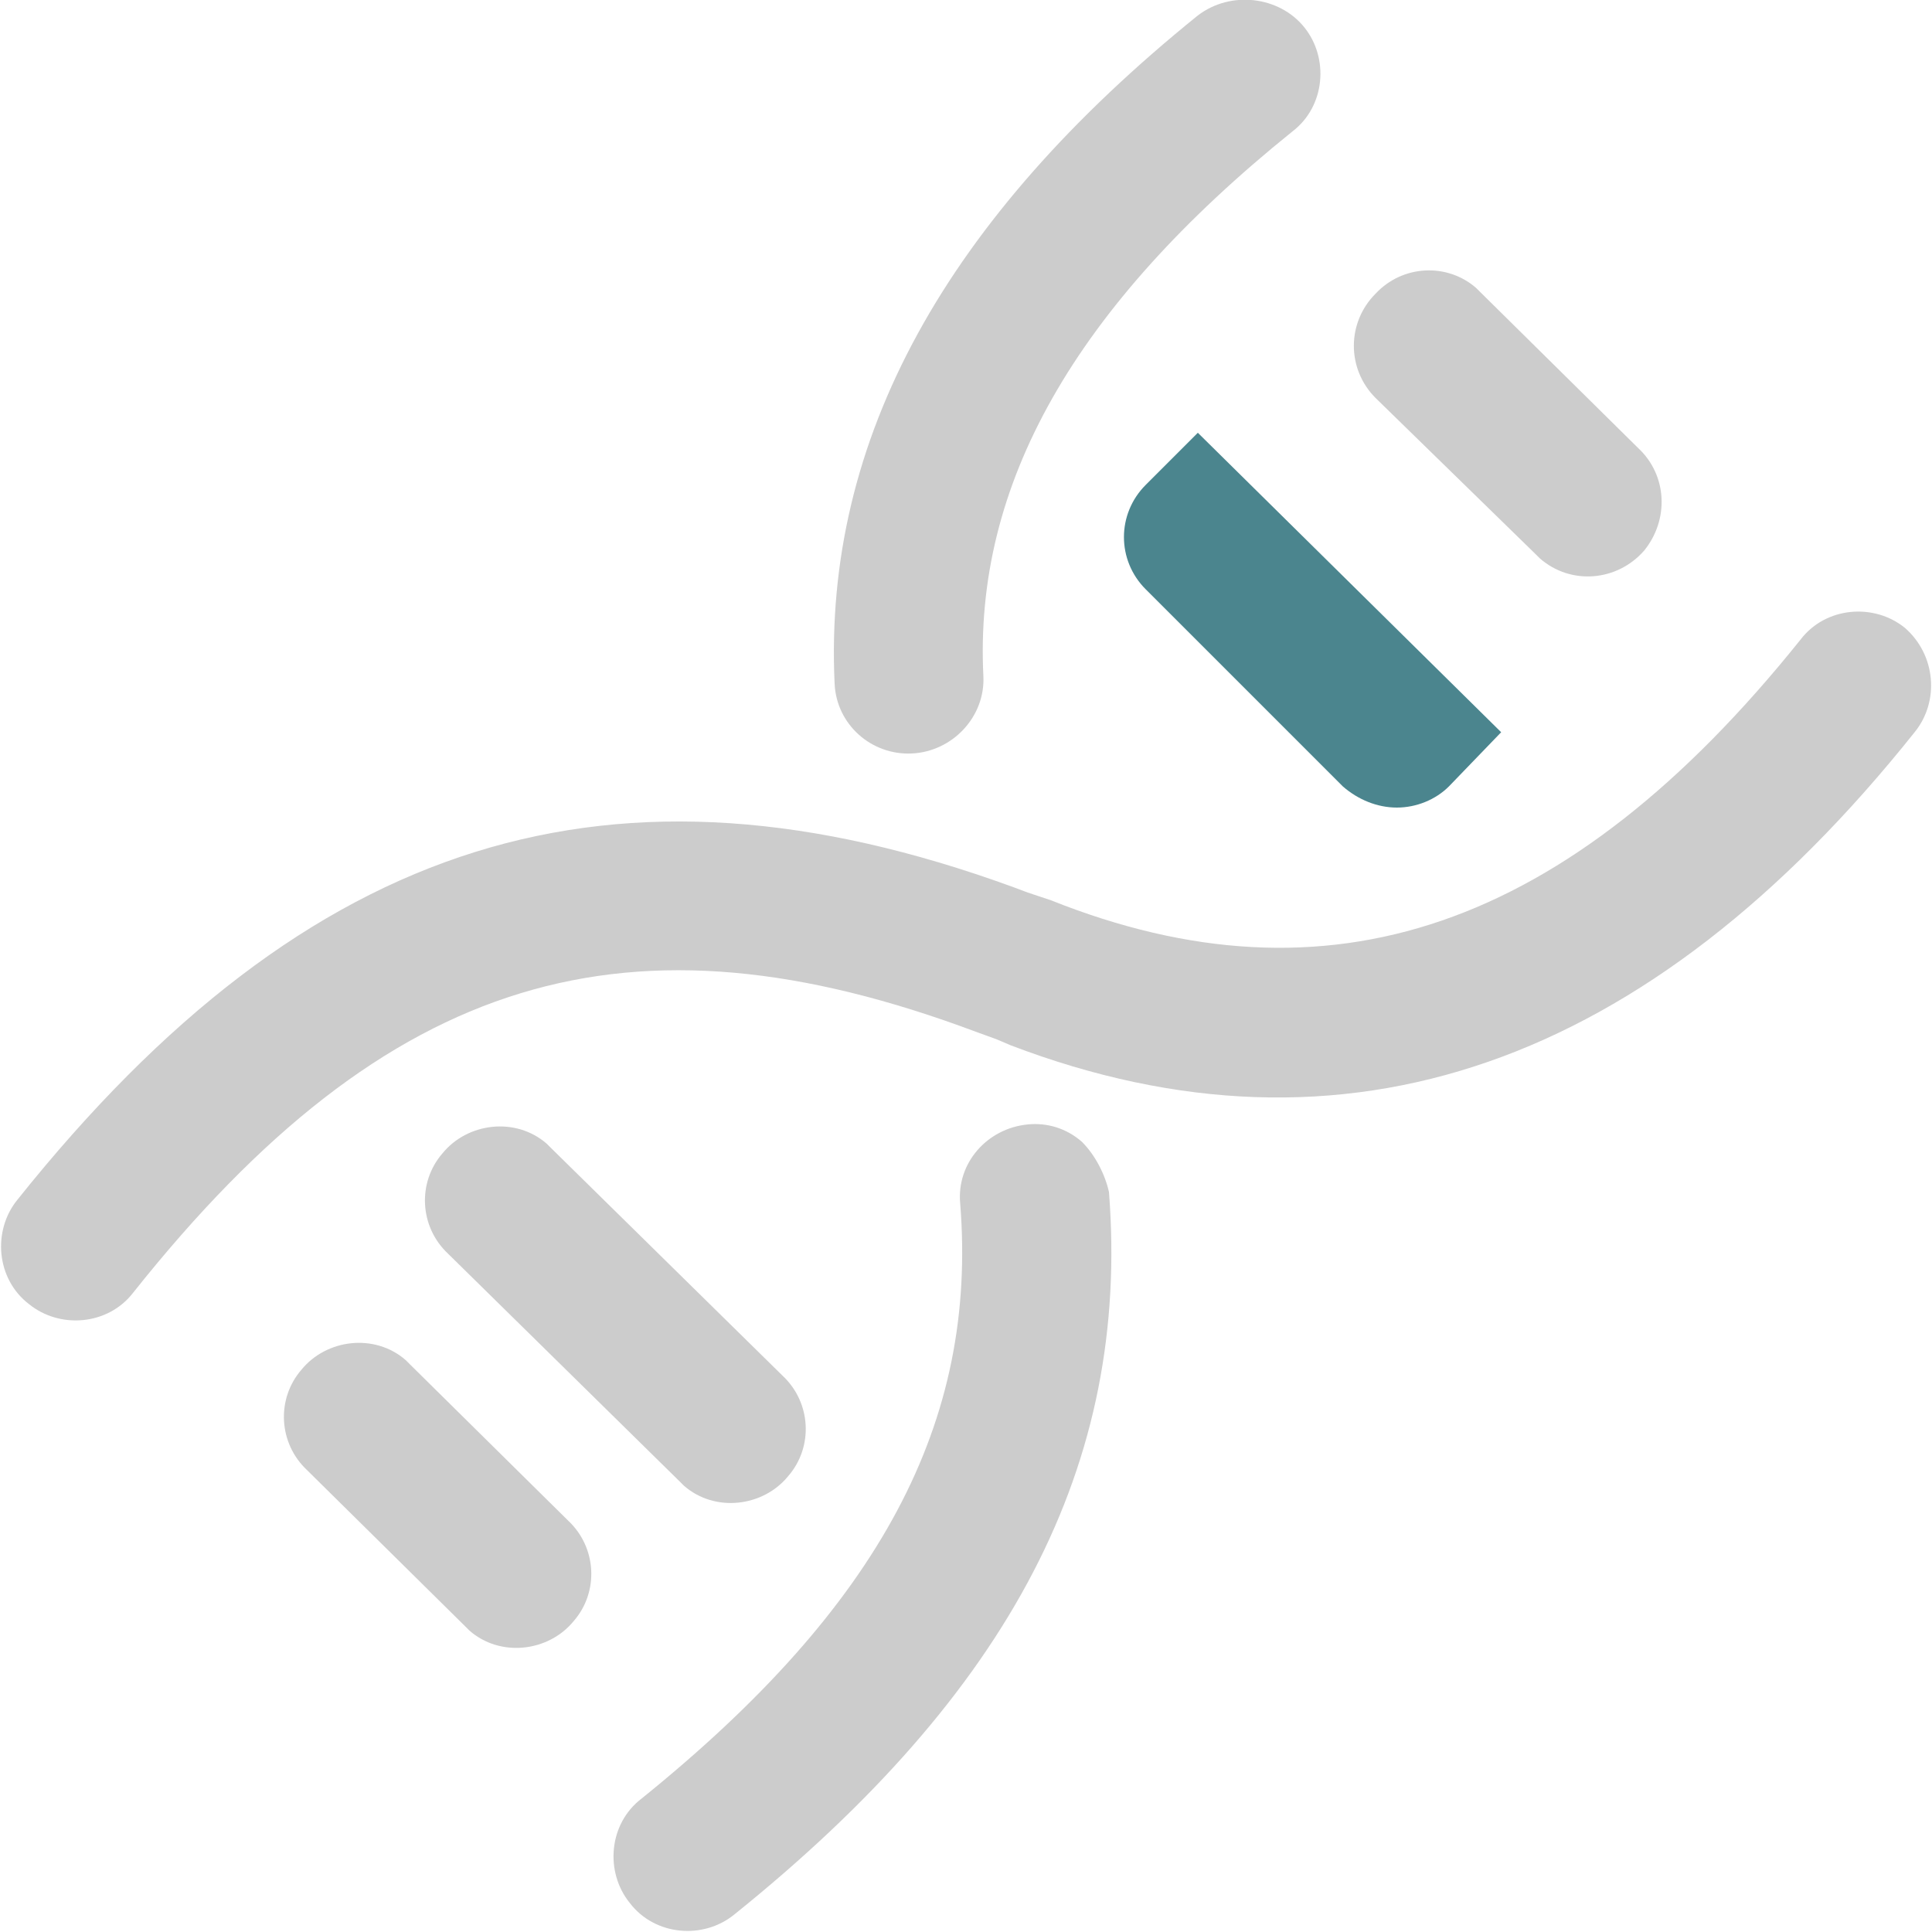 <?xml version="1.0" encoding="utf-8"?>
<!-- Generator: Adobe Illustrator 24.3.0, SVG Export Plug-In . SVG Version: 6.00 Build 0)  -->
<svg version="1.1" id="图层_1" xmlns="http://www.w3.org/2000/svg" xmlns:xlink="http://www.w3.org/1999/xlink" x="0px" y="0px"
	 viewBox="0 0 100 100" style="enable-background:new 0 0 100 100;" xml:space="preserve">
<style type="text/css">
	.st0{fill:#CCCCCC;}
	.st1{fill:#4B858E;}
</style>
<g id="图层_2_1_">
	<g id="图层_1-2">
		<path class="st0" d="M99.1,37.9C85.3,55.2,69.6,60.7,52.3,54.1l-0.7-0.3l-1.1-0.4c-17.9-6.7-30.4-3.1-43.6,13.5
			c-1.3,1.7-3.8,1.9-5.4,0.6c-1.7-1.3-1.9-3.8-0.6-5.4C16,43.2,31.8,38.4,52.4,45.9l0.8,0.3l1.2,0.4c14.3,5.7,26.7,1.6,38.8-13.5
			c1.3-1.7,3.8-1.9,5.4-0.6C100.2,33.9,100.4,36.3,99.1,37.9L99.1,37.9L99.1,37.9z M47.2,39c2.1-0.1,3.8-1.9,3.7-4
			c-0.5-9.9,4.7-19.1,16-28.2c1.7-1.3,1.9-3.8,0.6-5.4S63.7-0.5,62,0.8c0,0,0,0,0,0C49,11.3,42.6,22.7,43.2,35.4
			C43.3,37.5,45.1,39.1,47.2,39L47.2,39z M56,59.1c-0.8-0.7-1.8-1-2.8-0.9l0,0c-2.1,0.2-3.7,2-3.5,4.1c0,0,0,0,0,0
			c0.9,11.3-4.1,20.8-16.5,30.8c-1.7,1.3-1.9,3.8-0.6,5.4c1.3,1.7,3.8,1.9,5.4,0.6c14.3-11.5,20.5-23.3,19.4-37.4
			C57.2,60.8,56.7,59.8,56,59.1z M79.5,28.7l0.2,0.2c1.6,1.4,4,1.2,5.4-0.4c1.3-1.6,1.2-3.9-0.3-5.3l-8.2-8.1l-0.2-0.2
			c-1.5-1.3-3.8-1.2-5.2,0.3l0,0c-1.5,1.5-1.5,3.9,0,5.4c0,0,0,0,0,0L79.5,28.7z M35.4,76.9c1.6,1.4,4.1,1.1,5.4-0.5
			c1.3-1.5,1.2-3.8-0.3-5.2l-12-11.8l-0.2-0.2c-1.6-1.4-4.1-1.1-5.4,0.5c-1.3,1.5-1.2,3.8,0.3,5.2l12,11.8L35.4,76.9z M21.2,70.6
			l-0.2-0.2c-1.6-1.4-4.1-1.1-5.4,0.5c-1.3,1.5-1.2,3.8,0.3,5.2l8.2,8.1l0.2,0.2c1.6,1.4,4.1,1.1,5.4-0.5c1.3-1.5,1.2-3.8-0.3-5.2
			L21.2,70.6z"/>
		<path class="st1" d="M62,22.4l15.7,15.5l-2.7,2.8c-0.7,0.7-1.7,1.1-2.7,1.1c-1,0-2-0.4-2.8-1.1L59.3,30.5c-1.5-1.5-1.5-3.9,0-5.4
			c0,0,0,0,0,0L62,22.4z"/>
	</g>
</g>
</svg>
